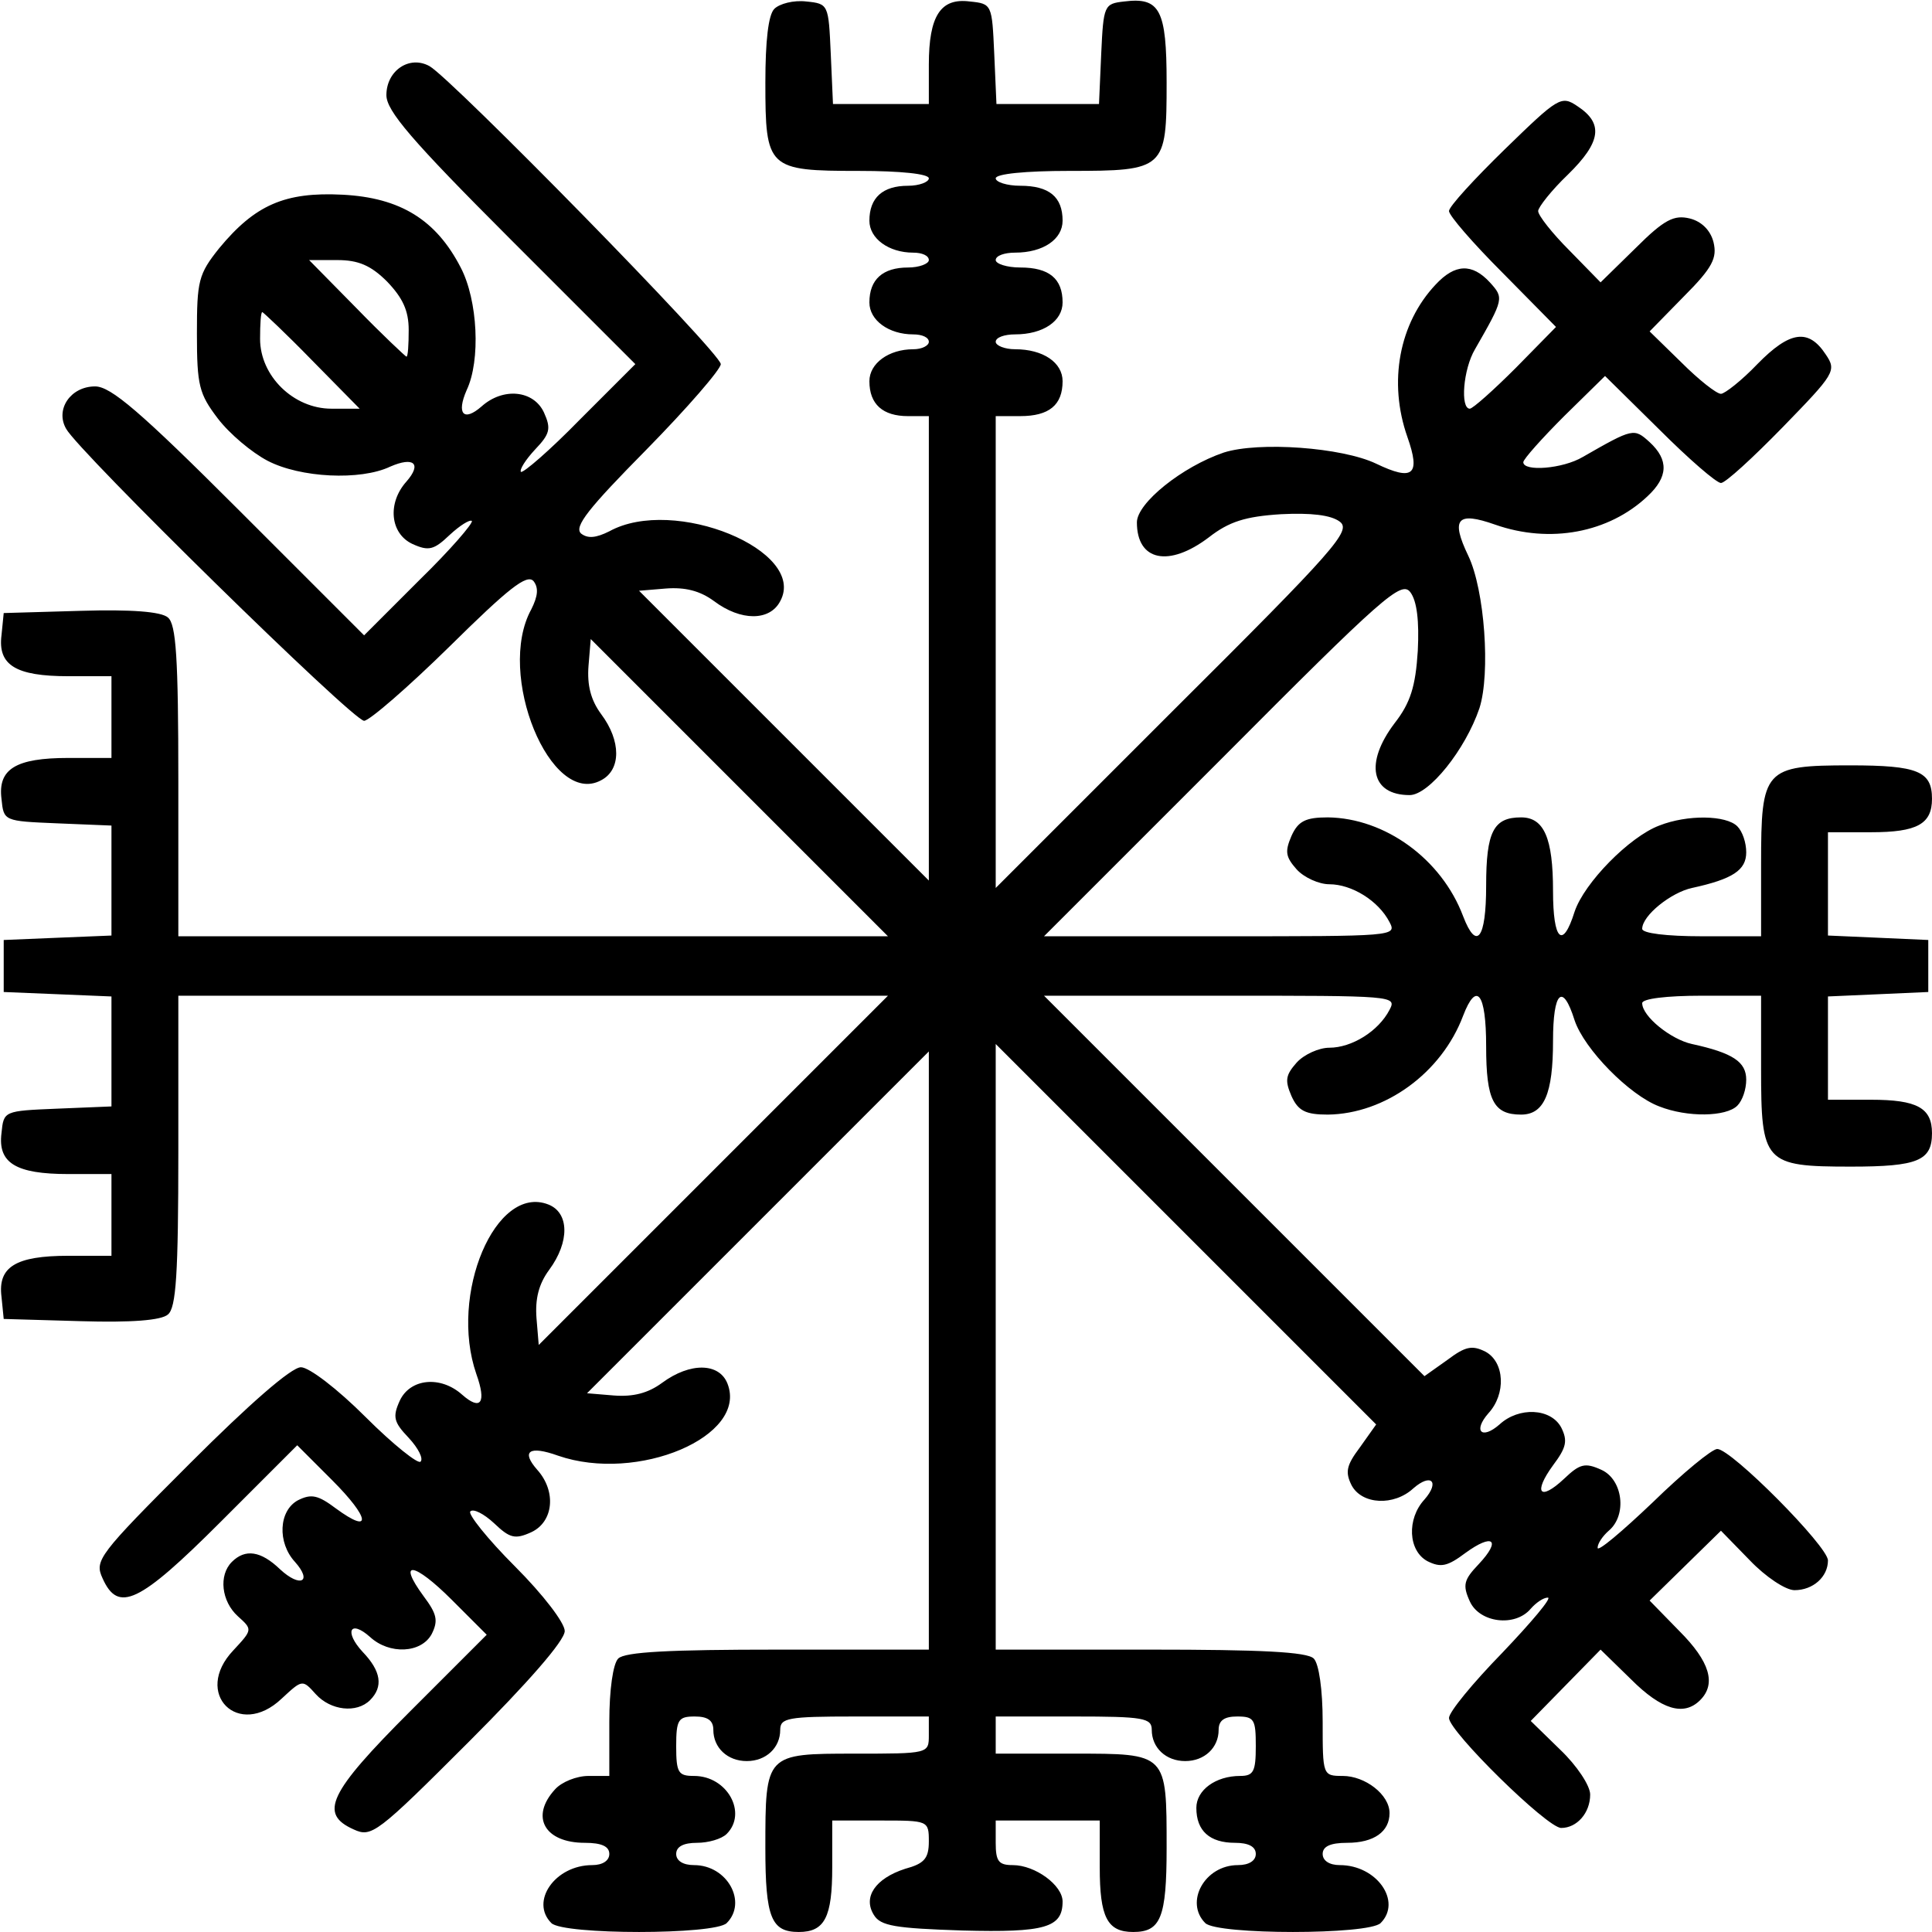 <?xml version="1.0" standalone="no"?>
<!DOCTYPE svg PUBLIC "-//W3C//DTD SVG 20010904//EN"
 "http://www.w3.org/TR/2001/REC-SVG-20010904/DTD/svg10.dtd">
<svg version="1.0" xmlns="http://www.w3.org/2000/svg"
 width="260pt" height="260pt" viewBox="0 0 260 260"
 preserveAspectRatio="xMidYMid meet">
<g transform="translate(0,260) scale(0.1,-0.1)"
fill="#000000" stroke="none">
<path d="M1042 2588 c-8 -8 -12 -43 -12 -99 0 -116 3 -119 126 -119 56 0 94
-4 94 -10 0 -5 -13 -10 -28 -10 -34 0 -52 -16 -52 -47 0 -24 26 -43 59 -43 12
0 21 -4 21 -10 0 -5 -13 -10 -28 -10 -34 0 -52 -16 -52 -47 0 -24 26 -43 59
-43 12 0 21 -4 21 -10 0 -5 -9 -10 -21 -10 -33 0 -59 -19 -59 -43 0 -31 18
-47 52 -47 l28 0 0 -312 0 -313 -195 195 -195 195 36 3 c26 2 46 -3 65 -17 36
-27 75 -27 89 0 37 68 -143 142 -230 94 -18 -9 -29 -10 -38 -3 -10 9 10 34 88
113 55 56 100 108 100 115 0 15 -363 385 -392 401 -27 15 -58 -6 -58 -39 0
-21 33 -60 167 -194 l168 -168 -75 -75 c-40 -41 -76 -72 -79 -70 -2 3 6 16 19
30 20 21 22 28 12 50 -14 30 -55 34 -84 8 -24 -21 -34 -10 -20 22 19 40 15
121 -8 165 -33 64 -81 94 -159 98 -78 4 -118 -14 -166 -72 -28 -35 -30 -44
-30 -115 0 -70 3 -81 28 -114 16 -21 46 -46 67 -57 44 -23 125 -27 165 -8 32
14 43 4 22 -20 -26 -29 -22 -70 8 -84 22 -10 29 -8 50 12 14 13 27 21 30 19 2
-3 -29 -39 -70 -79 l-75 -75 -168 168 c-134 134 -173 167 -194 167 -33 0 -54
-31 -39 -57 16 -30 386 -393 401 -393 7 0 59 45 115 100 79 78 104 98 113 88
7 -9 6 -20 -3 -38 -48 -87 26 -267 94 -230 27 14 27 53 0 89 -14 19 -19 39
-17 65 l3 36 200 -200 200 -200 -478 0 -477 0 0 209 c0 166 -3 211 -14 220 -9
8 -50 11 -117 9 l-104 -3 -3 -30 c-5 -40 19 -55 90 -55 l58 0 0 -55 0 -55 -58
0 c-71 0 -95 -15 -90 -55 3 -30 3 -30 75 -33 l73 -3 0 -74 0 -74 -73 -3 -72
-3 0 -35 0 -35 73 -3 72 -3 0 -74 0 -74 -73 -3 c-72 -3 -72 -3 -75 -33 -5 -40
19 -55 90 -55 l58 0 0 -55 0 -55 -58 0 c-71 0 -95 -15 -90 -55 l3 -30 104 -3
c67 -2 108 1 117 9 11 9 14 54 14 220 l0 209 477 0 478 0 -235 -235 -235 -235
-3 36 c-2 26 3 46 17 65 28 38 27 77 -1 88 -71 28 -134 -121 -97 -228 14 -39
6 -50 -19 -28 -29 26 -70 22 -84 -8 -10 -22 -8 -29 12 -50 13 -14 20 -28 16
-32 -3 -4 -37 23 -74 60 -38 38 -76 67 -87 67 -13 0 -70 -50 -149 -129 -124
-124 -129 -131 -118 -155 21 -47 49 -34 159 76 l103 103 47 -47 c51 -51 54
-74 5 -38 -24 18 -33 20 -51 11 -26 -14 -28 -57 -4 -83 24 -27 7 -35 -20 -10
-26 25 -47 28 -65 10 -18 -18 -14 -53 8 -73 20 -18 20 -18 -6 -46 -55 -58 7
-120 65 -65 28 26 28 26 46 6 20 -22 55 -26 73 -8 18 18 15 39 -10 65 -25 27
-17 44 10 20 26 -24 69 -22 83 4 9 18 7 27 -11 51 -36 49 -13 46 38 -5 l47
-47 -103 -103 c-110 -110 -123 -138 -76 -159 24 -11 31 -6 155 118 79 79 129
136 129 149 0 11 -29 49 -67 87 -37 37 -64 71 -60 74 4 4 18 -3 32 -16 21 -20
28 -22 50 -12 30 14 34 55 8 84 -22 25 -11 33 28 19 107 -37 256 26 228 97
-11 28 -50 29 -88 1 -19 -14 -39 -19 -65 -17 l-36 3 230 230 230 230 0 -403 0
-402 -203 0 c-145 0 -206 -3 -215 -12 -7 -7 -12 -42 -12 -85 l0 -73 -28 0
c-16 0 -36 -8 -45 -18 -34 -37 -14 -72 40 -72 23 0 33 -5 33 -15 0 -9 -9 -15
-23 -15 -50 0 -84 -49 -55 -78 16 -16 220 -16 236 0 28 28 1 78 -44 78 -15 0
-24 6 -24 15 0 10 10 15 28 15 15 0 33 5 40 12 28 28 1 78 -44 78 -21 0 -24 4
-24 40 0 36 3 40 25 40 17 0 25 -5 25 -18 0 -24 19 -42 45 -42 26 0 45 18 45
42 0 16 10 18 100 18 l100 0 0 -25 c0 -25 0 -25 -100 -25 -120 0 -120 0 -120
-127 0 -94 8 -113 45 -113 35 0 45 20 45 87 l0 63 65 0 c64 0 65 0 65 -28 0
-23 -6 -30 -32 -37 -40 -13 -57 -38 -42 -62 9 -15 29 -18 119 -21 112 -3 135
4 135 39 0 22 -37 49 -67 49 -19 0 -23 5 -23 30 l0 30 70 0 70 0 0 -63 c0 -67
10 -87 45 -87 37 0 45 19 45 113 0 128 1 127 -125 127 l-105 0 0 25 0 25 105
0 c94 0 105 -2 105 -18 0 -24 19 -42 45 -42 26 0 45 18 45 42 0 13 8 18 25 18
23 0 25 -4 25 -40 0 -34 -3 -40 -21 -40 -33 0 -59 -19 -59 -43 0 -31 18 -47
52 -47 18 0 28 -5 28 -15 0 -9 -9 -15 -24 -15 -45 0 -72 -50 -44 -78 16 -16
220 -16 236 0 29 29 -5 78 -55 78 -14 0 -23 6 -23 15 0 10 10 15 33 15 36 0
57 15 57 40 0 25 -33 50 -63 50 -27 0 -27 1 -27 73 0 43 -5 78 -12 85 -9 9
-72 12 -220 12 l-208 0 0 407 0 408 256 -256 256 -256 -22 -31 c-18 -24 -20
-33 -11 -51 14 -26 57 -28 83 -4 24 21 36 9 15 -15 -24 -26 -22 -69 4 -83 18
-9 27 -7 51 11 37 27 49 18 18 -15 -20 -21 -22 -28 -12 -50 13 -29 61 -35 82
-10 7 8 17 15 23 15 6 0 -22 -33 -61 -74 -40 -41 -72 -80 -72 -88 0 -18 132
-148 151 -148 21 0 39 20 39 45 0 12 -18 39 -40 60 l-40 39 47 48 47 48 41
-40 c41 -41 71 -50 93 -28 22 22 13 52 -28 93 l-40 41 48 47 48 47 39 -40 c21
-22 48 -40 60 -40 25 0 45 18 45 40 0 19 -130 150 -149 150 -7 0 -46 -32 -87
-72 -41 -39 -74 -67 -74 -61 0 6 7 16 15 23 25 21 19 69 -10 82 -22 10 -29 8
-50 -12 -33 -31 -42 -19 -15 18 18 24 20 33 11 51 -14 26 -57 28 -83 4 -24
-21 -36 -9 -15 15 24 26 22 69 -4 83 -18 9 -27 7 -51 -11 l-31 -22 -256 256
-256 256 238 0 c233 0 237 0 227 -19 -15 -29 -51 -51 -81 -51 -14 0 -34 -9
-44 -20 -15 -17 -16 -24 -7 -45 9 -20 19 -25 49 -25 77 1 153 56 182 133 18
47 31 31 31 -41 0 -73 10 -92 47 -92 31 0 43 28 43 99 0 67 13 79 29 28 13
-39 74 -101 114 -116 38 -15 90 -14 105 1 7 7 12 22 12 35 0 24 -18 36 -73 48
-28 6 -67 37 -67 55 0 6 33 10 80 10 l80 0 0 -98 c0 -127 4 -132 121 -132 90
0 109 8 109 45 0 34 -20 45 -82 45 l-58 0 0 70 0 69 68 3 67 3 0 35 0 35 -67
3 -68 3 0 69 0 70 58 0 c62 0 82 11 82 45 0 37 -19 45 -110 45 -116 0 -120 -5
-120 -133 l0 -97 -80 0 c-47 0 -80 4 -80 10 0 18 39 49 67 55 55 12 73 24 73
48 0 13 -5 28 -12 35 -15 15 -67 16 -105 1 -40 -15 -101 -77 -114 -116 -16
-51 -29 -39 -29 28 0 71 -12 99 -43 99 -37 0 -47 -19 -47 -92 0 -72 -13 -88
-31 -41 -29 77 -105 132 -182 133 -30 0 -40 -5 -49 -25 -9 -21 -8 -28 7 -45
10 -11 30 -20 44 -20 30 0 66 -22 81 -51 10 -19 6 -19 -227 -19 l-238 0 240
240 c217 218 241 239 253 223 9 -12 12 -39 10 -79 -3 -48 -10 -70 -31 -97 -41
-54 -32 -97 20 -97 26 0 75 61 94 117 15 47 7 159 -15 205 -24 50 -15 60 36
42 74 -26 153 -11 205 38 28 26 29 49 3 73 -21 19 -22 19 -90 -20 -27 -16 -80
-20 -80 -7 0 4 25 32 55 62 l55 54 73 -72 c40 -40 77 -72 83 -72 6 0 43 34 83
75 70 72 73 76 58 98 -23 35 -48 32 -92 -13 -21 -22 -44 -40 -49 -40 -6 0 -30
19 -53 42 l-43 42 46 47 c39 39 45 52 40 73 -4 16 -16 28 -32 32 -21 5 -34 -1
-73 -40 l-47 -46 -42 43 c-23 23 -42 47 -42 53 0 5 18 28 40 49 45 44 48 69
13 92 -22 15 -26 12 -98 -58 -41 -40 -75 -77 -75 -83 0 -6 32 -43 72 -83 l72
-73 -54 -55 c-30 -30 -58 -55 -62 -55 -13 0 -9 53 7 80 39 68 39 69 20 90 -24
26 -47 25 -73 -3 -49 -52 -64 -131 -38 -205 18 -51 8 -60 -42 -36 -46 22 -158
30 -205 15 -56 -19 -117 -68 -117 -94 0 -52 43 -61 97 -20 27 21 49 28 97 31
40 2 67 -1 79 -10 16 -12 -5 -36 -223 -253 l-240 -240 0 318 0 317 33 0 c39 0
57 15 57 47 0 25 -26 43 -64 43 -14 0 -26 5 -26 10 0 6 12 10 26 10 38 0 64
18 64 43 0 32 -18 47 -57 47 -18 0 -33 5 -33 10 0 6 12 10 26 10 38 0 64 18
64 43 0 32 -18 47 -57 47 -18 0 -33 5 -33 10 0 6 40 10 99 10 129 0 131 2 131
119 0 98 -9 115 -57 109 -27 -3 -28 -5 -31 -70 l-3 -68 -69 0 -69 0 -3 68 c-3
66 -3 67 -33 70 -39 5 -55 -19 -55 -85 l0 -53 -65 0 -64 0 -3 68 c-3 66 -3 67
-33 70 -17 2 -36 -3 -43 -10z m-521 -367 c21 -22 29 -39 29 -65 0 -20 -1 -36
-3 -36 -1 0 -32 29 -67 65 l-64 65 38 0 c28 0 45 -7 67 -29z m-101 -106 l64
-65 -38 0 c-51 0 -96 44 -96 94 0 20 1 36 3 36 1 0 32 -29 67 -65z"/>
</g>
</svg>
